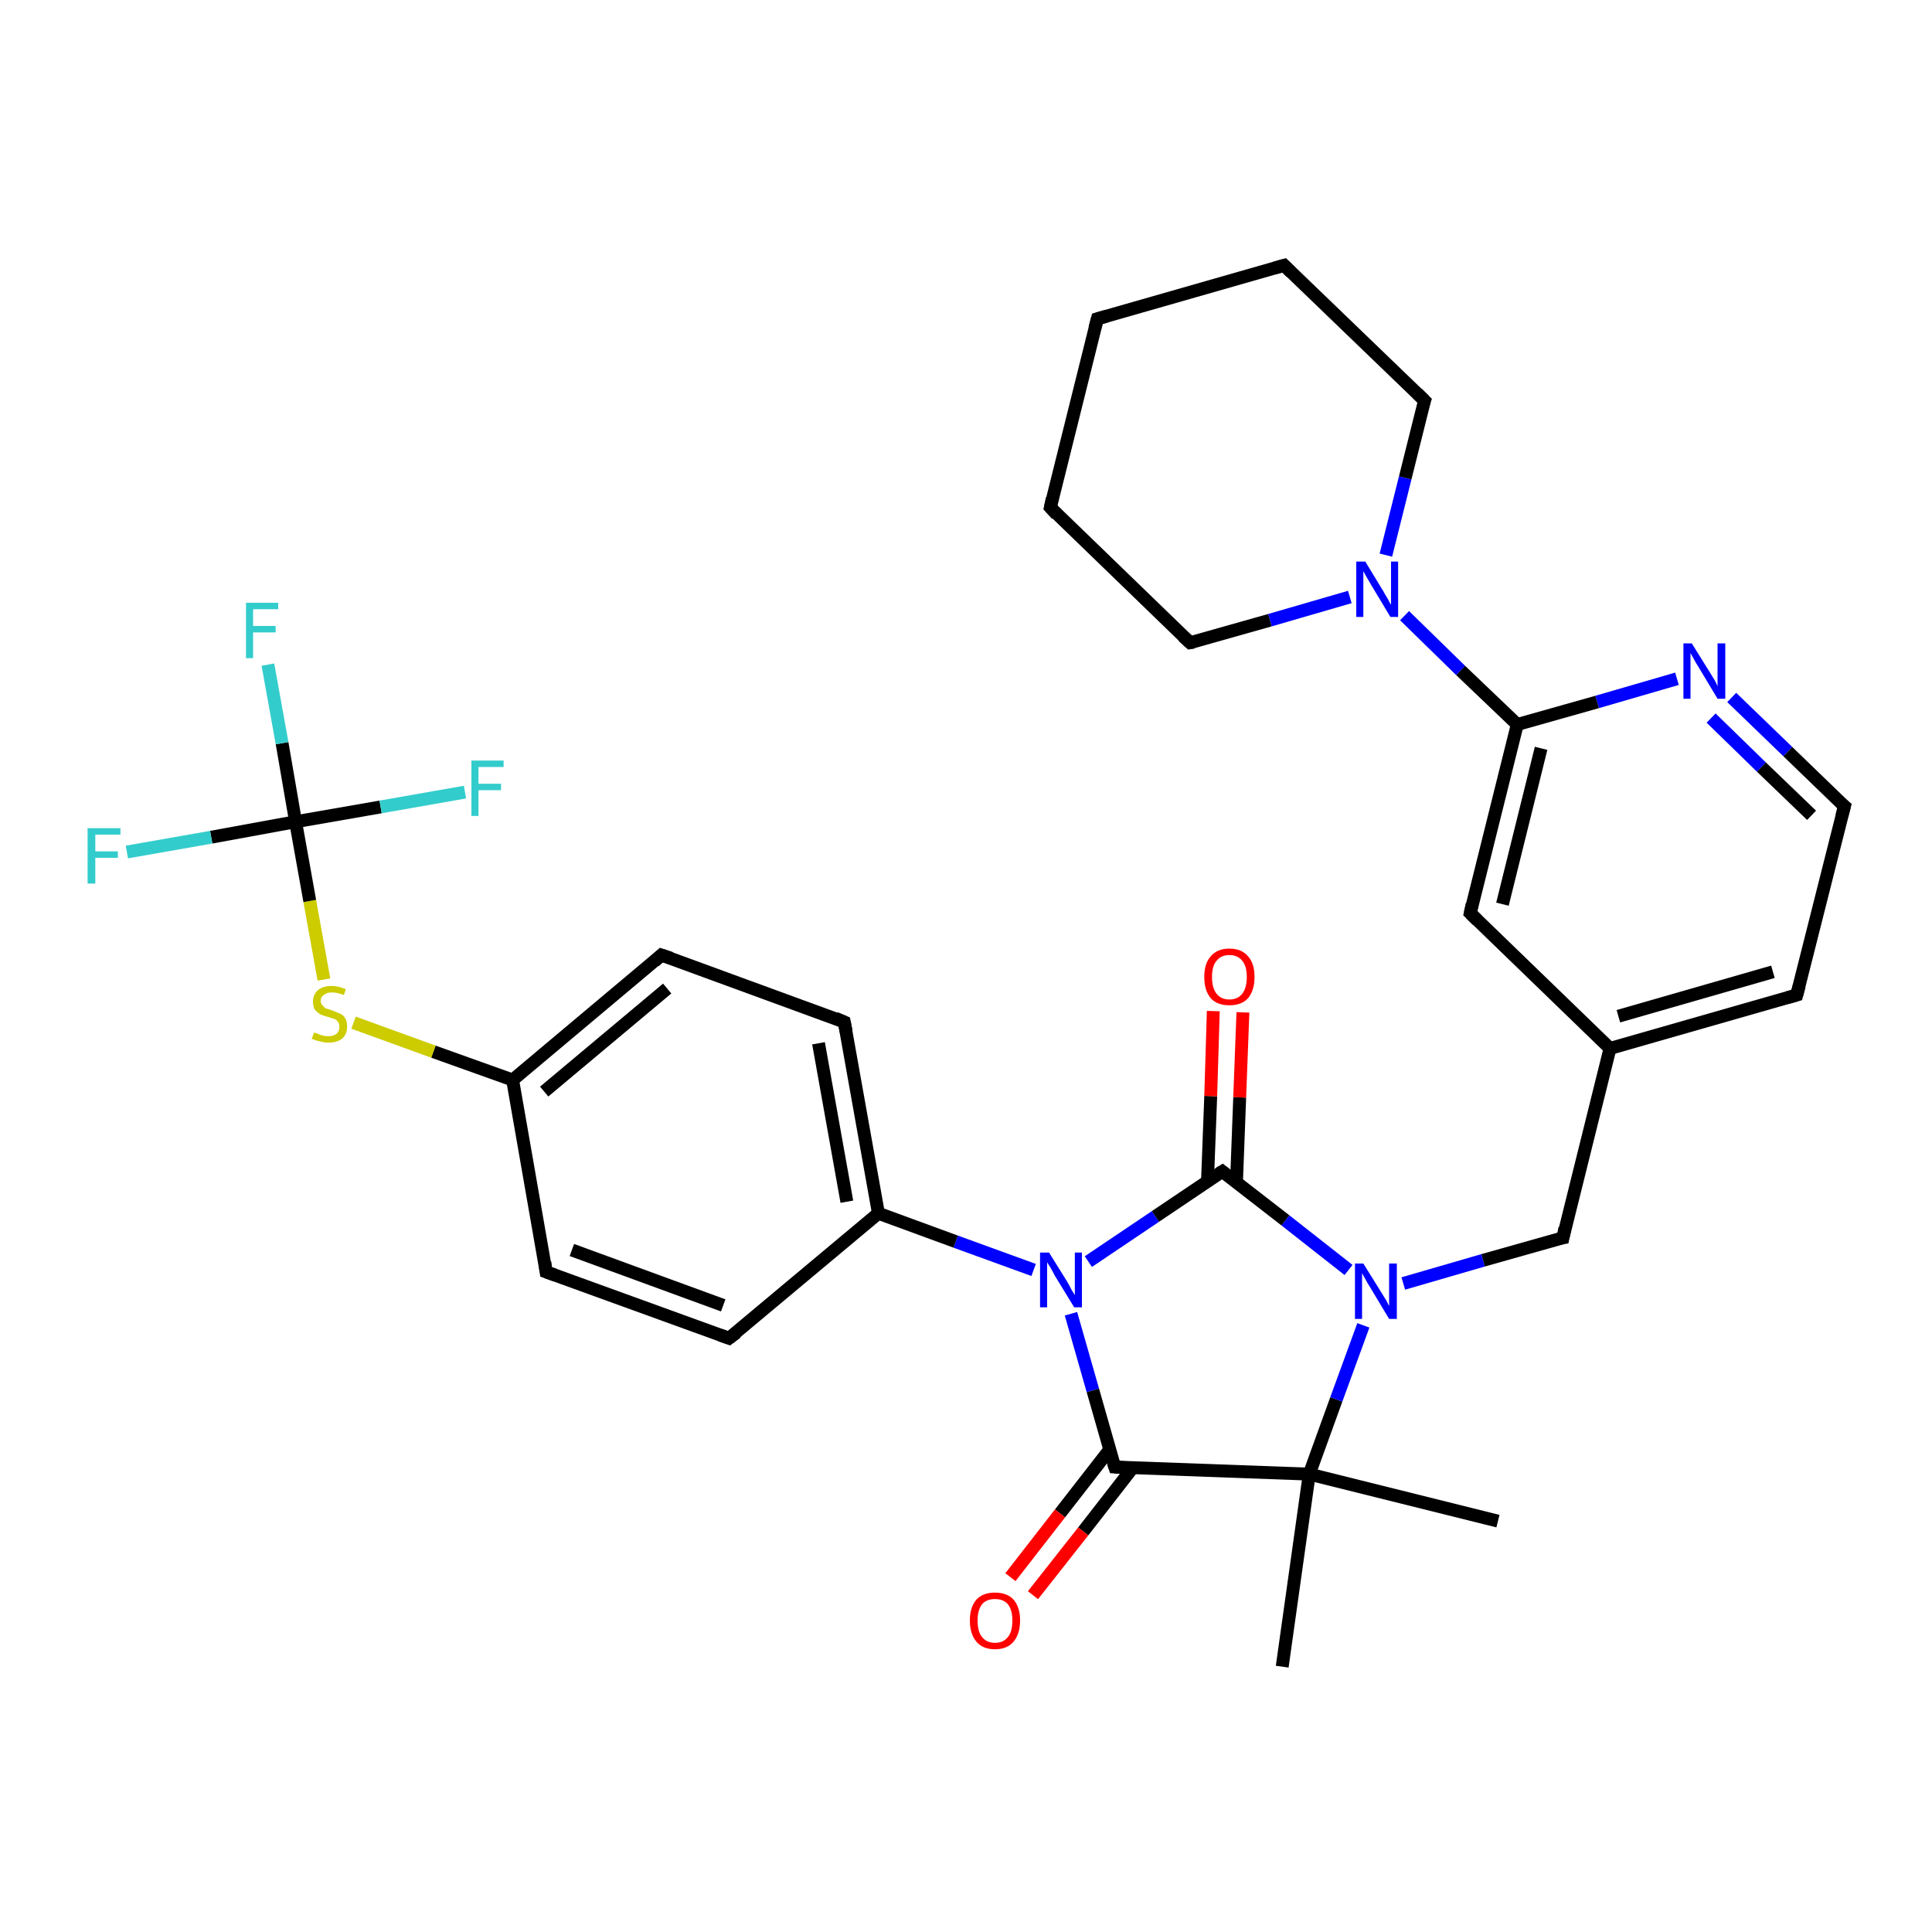 <?xml version='1.0' encoding='iso-8859-1'?>
<svg version='1.1' baseProfile='full'
              xmlns='http://www.w3.org/2000/svg'
                      xmlns:rdkit='http://www.rdkit.org/xml'
                      xmlns:xlink='http://www.w3.org/1999/xlink'
                  xml:space='preserve'
width='300px' height='300px' viewBox='0 0 300 300'>
<!-- END OF HEADER -->
<rect style='opacity:1.0;fill:#FFFFFF;stroke:none' width='300.0' height='300.0' x='0.0' y='0.0'> </rect>
<path class='bond-0 atom-0 atom-1' d='M 232.6,236.2 L 203.3,228.9' style='fill:none;fill-rule:evenodd;stroke:#000000;stroke-width:2.0px;stroke-linecap:butt;stroke-linejoin:miter;stroke-opacity:1' />
<path class='bond-1 atom-1 atom-2' d='M 203.3,228.9 L 199.1,258.8' style='fill:none;fill-rule:evenodd;stroke:#000000;stroke-width:2.0px;stroke-linecap:butt;stroke-linejoin:miter;stroke-opacity:1' />
<path class='bond-2 atom-1 atom-3' d='M 203.3,228.9 L 207.5,217.3' style='fill:none;fill-rule:evenodd;stroke:#000000;stroke-width:2.0px;stroke-linecap:butt;stroke-linejoin:miter;stroke-opacity:1' />
<path class='bond-2 atom-1 atom-3' d='M 207.5,217.3 L 211.7,205.8' style='fill:none;fill-rule:evenodd;stroke:#0000FF;stroke-width:2.0px;stroke-linecap:butt;stroke-linejoin:miter;stroke-opacity:1' />
<path class='bond-3 atom-3 atom-4' d='M 217.9,199.3 L 230.3,195.7' style='fill:none;fill-rule:evenodd;stroke:#0000FF;stroke-width:2.0px;stroke-linecap:butt;stroke-linejoin:miter;stroke-opacity:1' />
<path class='bond-3 atom-3 atom-4' d='M 230.3,195.7 L 242.7,192.2' style='fill:none;fill-rule:evenodd;stroke:#000000;stroke-width:2.0px;stroke-linecap:butt;stroke-linejoin:miter;stroke-opacity:1' />
<path class='bond-4 atom-4 atom-5' d='M 242.7,192.2 L 250.0,162.8' style='fill:none;fill-rule:evenodd;stroke:#000000;stroke-width:2.0px;stroke-linecap:butt;stroke-linejoin:miter;stroke-opacity:1' />
<path class='bond-5 atom-5 atom-6' d='M 250.0,162.8 L 279.0,154.5' style='fill:none;fill-rule:evenodd;stroke:#000000;stroke-width:2.0px;stroke-linecap:butt;stroke-linejoin:miter;stroke-opacity:1' />
<path class='bond-5 atom-5 atom-6' d='M 251.3,157.8 L 275.3,150.9' style='fill:none;fill-rule:evenodd;stroke:#000000;stroke-width:2.0px;stroke-linecap:butt;stroke-linejoin:miter;stroke-opacity:1' />
<path class='bond-6 atom-6 atom-7' d='M 279.0,154.5 L 286.4,125.2' style='fill:none;fill-rule:evenodd;stroke:#000000;stroke-width:2.0px;stroke-linecap:butt;stroke-linejoin:miter;stroke-opacity:1' />
<path class='bond-7 atom-7 atom-8' d='M 286.4,125.2 L 277.6,116.7' style='fill:none;fill-rule:evenodd;stroke:#000000;stroke-width:2.0px;stroke-linecap:butt;stroke-linejoin:miter;stroke-opacity:1' />
<path class='bond-7 atom-7 atom-8' d='M 277.6,116.7 L 268.9,108.3' style='fill:none;fill-rule:evenodd;stroke:#0000FF;stroke-width:2.0px;stroke-linecap:butt;stroke-linejoin:miter;stroke-opacity:1' />
<path class='bond-7 atom-7 atom-8' d='M 281.3,126.6 L 273.5,119.1' style='fill:none;fill-rule:evenodd;stroke:#000000;stroke-width:2.0px;stroke-linecap:butt;stroke-linejoin:miter;stroke-opacity:1' />
<path class='bond-7 atom-7 atom-8' d='M 273.5,119.1 L 265.7,111.5' style='fill:none;fill-rule:evenodd;stroke:#0000FF;stroke-width:2.0px;stroke-linecap:butt;stroke-linejoin:miter;stroke-opacity:1' />
<path class='bond-8 atom-8 atom-9' d='M 260.4,105.4 L 248.0,109.0' style='fill:none;fill-rule:evenodd;stroke:#0000FF;stroke-width:2.0px;stroke-linecap:butt;stroke-linejoin:miter;stroke-opacity:1' />
<path class='bond-8 atom-8 atom-9' d='M 248.0,109.0 L 235.6,112.5' style='fill:none;fill-rule:evenodd;stroke:#000000;stroke-width:2.0px;stroke-linecap:butt;stroke-linejoin:miter;stroke-opacity:1' />
<path class='bond-9 atom-9 atom-10' d='M 235.6,112.5 L 228.3,141.8' style='fill:none;fill-rule:evenodd;stroke:#000000;stroke-width:2.0px;stroke-linecap:butt;stroke-linejoin:miter;stroke-opacity:1' />
<path class='bond-9 atom-9 atom-10' d='M 239.3,116.2 L 233.3,140.4' style='fill:none;fill-rule:evenodd;stroke:#000000;stroke-width:2.0px;stroke-linecap:butt;stroke-linejoin:miter;stroke-opacity:1' />
<path class='bond-10 atom-9 atom-11' d='M 235.6,112.5 L 226.8,104.1' style='fill:none;fill-rule:evenodd;stroke:#000000;stroke-width:2.0px;stroke-linecap:butt;stroke-linejoin:miter;stroke-opacity:1' />
<path class='bond-10 atom-9 atom-11' d='M 226.8,104.1 L 218.1,95.6' style='fill:none;fill-rule:evenodd;stroke:#0000FF;stroke-width:2.0px;stroke-linecap:butt;stroke-linejoin:miter;stroke-opacity:1' />
<path class='bond-11 atom-11 atom-12' d='M 215.2,86.2 L 218.2,74.2' style='fill:none;fill-rule:evenodd;stroke:#0000FF;stroke-width:2.0px;stroke-linecap:butt;stroke-linejoin:miter;stroke-opacity:1' />
<path class='bond-11 atom-11 atom-12' d='M 218.2,74.2 L 221.2,62.2' style='fill:none;fill-rule:evenodd;stroke:#000000;stroke-width:2.0px;stroke-linecap:butt;stroke-linejoin:miter;stroke-opacity:1' />
<path class='bond-12 atom-12 atom-13' d='M 221.2,62.2 L 199.4,41.2' style='fill:none;fill-rule:evenodd;stroke:#000000;stroke-width:2.0px;stroke-linecap:butt;stroke-linejoin:miter;stroke-opacity:1' />
<path class='bond-13 atom-13 atom-14' d='M 199.4,41.2 L 170.4,49.5' style='fill:none;fill-rule:evenodd;stroke:#000000;stroke-width:2.0px;stroke-linecap:butt;stroke-linejoin:miter;stroke-opacity:1' />
<path class='bond-14 atom-14 atom-15' d='M 170.4,49.5 L 163.1,78.8' style='fill:none;fill-rule:evenodd;stroke:#000000;stroke-width:2.0px;stroke-linecap:butt;stroke-linejoin:miter;stroke-opacity:1' />
<path class='bond-15 atom-15 atom-16' d='M 163.1,78.8 L 184.8,99.8' style='fill:none;fill-rule:evenodd;stroke:#000000;stroke-width:2.0px;stroke-linecap:butt;stroke-linejoin:miter;stroke-opacity:1' />
<path class='bond-16 atom-3 atom-17' d='M 209.4,197.2 L 199.6,189.5' style='fill:none;fill-rule:evenodd;stroke:#0000FF;stroke-width:2.0px;stroke-linecap:butt;stroke-linejoin:miter;stroke-opacity:1' />
<path class='bond-16 atom-3 atom-17' d='M 199.6,189.5 L 189.8,181.9' style='fill:none;fill-rule:evenodd;stroke:#000000;stroke-width:2.0px;stroke-linecap:butt;stroke-linejoin:miter;stroke-opacity:1' />
<path class='bond-17 atom-17 atom-18' d='M 192.0,183.6 L 192.5,170.4' style='fill:none;fill-rule:evenodd;stroke:#000000;stroke-width:2.0px;stroke-linecap:butt;stroke-linejoin:miter;stroke-opacity:1' />
<path class='bond-17 atom-17 atom-18' d='M 192.5,170.4 L 193.0,157.2' style='fill:none;fill-rule:evenodd;stroke:#FF0000;stroke-width:2.0px;stroke-linecap:butt;stroke-linejoin:miter;stroke-opacity:1' />
<path class='bond-17 atom-17 atom-18' d='M 187.5,183.4 L 188.0,170.2' style='fill:none;fill-rule:evenodd;stroke:#000000;stroke-width:2.0px;stroke-linecap:butt;stroke-linejoin:miter;stroke-opacity:1' />
<path class='bond-17 atom-17 atom-18' d='M 188.0,170.2 L 188.4,157.0' style='fill:none;fill-rule:evenodd;stroke:#FF0000;stroke-width:2.0px;stroke-linecap:butt;stroke-linejoin:miter;stroke-opacity:1' />
<path class='bond-18 atom-17 atom-19' d='M 189.8,181.9 L 179.4,188.9' style='fill:none;fill-rule:evenodd;stroke:#000000;stroke-width:2.0px;stroke-linecap:butt;stroke-linejoin:miter;stroke-opacity:1' />
<path class='bond-18 atom-17 atom-19' d='M 179.4,188.9 L 169.0,195.9' style='fill:none;fill-rule:evenodd;stroke:#0000FF;stroke-width:2.0px;stroke-linecap:butt;stroke-linejoin:miter;stroke-opacity:1' />
<path class='bond-19 atom-19 atom-20' d='M 166.3,204.0 L 169.7,215.9' style='fill:none;fill-rule:evenodd;stroke:#0000FF;stroke-width:2.0px;stroke-linecap:butt;stroke-linejoin:miter;stroke-opacity:1' />
<path class='bond-19 atom-19 atom-20' d='M 169.7,215.9 L 173.1,227.8' style='fill:none;fill-rule:evenodd;stroke:#000000;stroke-width:2.0px;stroke-linecap:butt;stroke-linejoin:miter;stroke-opacity:1' />
<path class='bond-20 atom-20 atom-21' d='M 172.3,225.1 L 164.6,235.0' style='fill:none;fill-rule:evenodd;stroke:#000000;stroke-width:2.0px;stroke-linecap:butt;stroke-linejoin:miter;stroke-opacity:1' />
<path class='bond-20 atom-20 atom-21' d='M 164.6,235.0 L 156.9,244.9' style='fill:none;fill-rule:evenodd;stroke:#FF0000;stroke-width:2.0px;stroke-linecap:butt;stroke-linejoin:miter;stroke-opacity:1' />
<path class='bond-20 atom-20 atom-21' d='M 175.9,227.9 L 168.2,237.8' style='fill:none;fill-rule:evenodd;stroke:#000000;stroke-width:2.0px;stroke-linecap:butt;stroke-linejoin:miter;stroke-opacity:1' />
<path class='bond-20 atom-20 atom-21' d='M 168.2,237.8 L 160.4,247.7' style='fill:none;fill-rule:evenodd;stroke:#FF0000;stroke-width:2.0px;stroke-linecap:butt;stroke-linejoin:miter;stroke-opacity:1' />
<path class='bond-21 atom-19 atom-22' d='M 160.5,197.2 L 148.4,192.8' style='fill:none;fill-rule:evenodd;stroke:#0000FF;stroke-width:2.0px;stroke-linecap:butt;stroke-linejoin:miter;stroke-opacity:1' />
<path class='bond-21 atom-19 atom-22' d='M 148.4,192.8 L 136.4,188.4' style='fill:none;fill-rule:evenodd;stroke:#000000;stroke-width:2.0px;stroke-linecap:butt;stroke-linejoin:miter;stroke-opacity:1' />
<path class='bond-22 atom-22 atom-23' d='M 136.4,188.4 L 131.1,158.7' style='fill:none;fill-rule:evenodd;stroke:#000000;stroke-width:2.0px;stroke-linecap:butt;stroke-linejoin:miter;stroke-opacity:1' />
<path class='bond-22 atom-22 atom-23' d='M 131.5,186.6 L 127.1,162.0' style='fill:none;fill-rule:evenodd;stroke:#000000;stroke-width:2.0px;stroke-linecap:butt;stroke-linejoin:miter;stroke-opacity:1' />
<path class='bond-23 atom-23 atom-24' d='M 131.1,158.7 L 102.7,148.3' style='fill:none;fill-rule:evenodd;stroke:#000000;stroke-width:2.0px;stroke-linecap:butt;stroke-linejoin:miter;stroke-opacity:1' />
<path class='bond-24 atom-24 atom-25' d='M 102.7,148.3 L 79.6,167.7' style='fill:none;fill-rule:evenodd;stroke:#000000;stroke-width:2.0px;stroke-linecap:butt;stroke-linejoin:miter;stroke-opacity:1' />
<path class='bond-24 atom-24 atom-25' d='M 103.6,153.5 L 84.5,169.5' style='fill:none;fill-rule:evenodd;stroke:#000000;stroke-width:2.0px;stroke-linecap:butt;stroke-linejoin:miter;stroke-opacity:1' />
<path class='bond-25 atom-25 atom-26' d='M 79.6,167.7 L 67.3,163.3' style='fill:none;fill-rule:evenodd;stroke:#000000;stroke-width:2.0px;stroke-linecap:butt;stroke-linejoin:miter;stroke-opacity:1' />
<path class='bond-25 atom-25 atom-26' d='M 67.3,163.3 L 54.9,158.8' style='fill:none;fill-rule:evenodd;stroke:#CCCC00;stroke-width:2.0px;stroke-linecap:butt;stroke-linejoin:miter;stroke-opacity:1' />
<path class='bond-26 atom-26 atom-27' d='M 50.3,152.1 L 48.1,139.9' style='fill:none;fill-rule:evenodd;stroke:#CCCC00;stroke-width:2.0px;stroke-linecap:butt;stroke-linejoin:miter;stroke-opacity:1' />
<path class='bond-26 atom-26 atom-27' d='M 48.1,139.9 L 45.9,127.6' style='fill:none;fill-rule:evenodd;stroke:#000000;stroke-width:2.0px;stroke-linecap:butt;stroke-linejoin:miter;stroke-opacity:1' />
<path class='bond-27 atom-27 atom-28' d='M 45.9,127.6 L 32.8,130.0' style='fill:none;fill-rule:evenodd;stroke:#000000;stroke-width:2.0px;stroke-linecap:butt;stroke-linejoin:miter;stroke-opacity:1' />
<path class='bond-27 atom-27 atom-28' d='M 32.8,130.0 L 19.7,132.3' style='fill:none;fill-rule:evenodd;stroke:#33CCCC;stroke-width:2.0px;stroke-linecap:butt;stroke-linejoin:miter;stroke-opacity:1' />
<path class='bond-28 atom-27 atom-29' d='M 45.9,127.6 L 59.1,125.3' style='fill:none;fill-rule:evenodd;stroke:#000000;stroke-width:2.0px;stroke-linecap:butt;stroke-linejoin:miter;stroke-opacity:1' />
<path class='bond-28 atom-27 atom-29' d='M 59.1,125.3 L 72.2,123.0' style='fill:none;fill-rule:evenodd;stroke:#33CCCC;stroke-width:2.0px;stroke-linecap:butt;stroke-linejoin:miter;stroke-opacity:1' />
<path class='bond-29 atom-27 atom-30' d='M 45.9,127.6 L 43.8,115.4' style='fill:none;fill-rule:evenodd;stroke:#000000;stroke-width:2.0px;stroke-linecap:butt;stroke-linejoin:miter;stroke-opacity:1' />
<path class='bond-29 atom-27 atom-30' d='M 43.8,115.4 L 41.6,103.2' style='fill:none;fill-rule:evenodd;stroke:#33CCCC;stroke-width:2.0px;stroke-linecap:butt;stroke-linejoin:miter;stroke-opacity:1' />
<path class='bond-30 atom-25 atom-31' d='M 79.6,167.7 L 84.8,197.5' style='fill:none;fill-rule:evenodd;stroke:#000000;stroke-width:2.0px;stroke-linecap:butt;stroke-linejoin:miter;stroke-opacity:1' />
<path class='bond-31 atom-31 atom-32' d='M 84.8,197.5 L 113.2,207.8' style='fill:none;fill-rule:evenodd;stroke:#000000;stroke-width:2.0px;stroke-linecap:butt;stroke-linejoin:miter;stroke-opacity:1' />
<path class='bond-31 atom-31 atom-32' d='M 88.8,194.1 L 112.3,202.7' style='fill:none;fill-rule:evenodd;stroke:#000000;stroke-width:2.0px;stroke-linecap:butt;stroke-linejoin:miter;stroke-opacity:1' />
<path class='bond-32 atom-20 atom-1' d='M 173.1,227.8 L 203.3,228.9' style='fill:none;fill-rule:evenodd;stroke:#000000;stroke-width:2.0px;stroke-linecap:butt;stroke-linejoin:miter;stroke-opacity:1' />
<path class='bond-33 atom-32 atom-22' d='M 113.2,207.8 L 136.4,188.4' style='fill:none;fill-rule:evenodd;stroke:#000000;stroke-width:2.0px;stroke-linecap:butt;stroke-linejoin:miter;stroke-opacity:1' />
<path class='bond-34 atom-10 atom-5' d='M 228.3,141.8 L 250.0,162.8' style='fill:none;fill-rule:evenodd;stroke:#000000;stroke-width:2.0px;stroke-linecap:butt;stroke-linejoin:miter;stroke-opacity:1' />
<path class='bond-35 atom-16 atom-11' d='M 184.8,99.8 L 197.2,96.3' style='fill:none;fill-rule:evenodd;stroke:#000000;stroke-width:2.0px;stroke-linecap:butt;stroke-linejoin:miter;stroke-opacity:1' />
<path class='bond-35 atom-16 atom-11' d='M 197.2,96.3 L 209.6,92.7' style='fill:none;fill-rule:evenodd;stroke:#0000FF;stroke-width:2.0px;stroke-linecap:butt;stroke-linejoin:miter;stroke-opacity:1' />
<path d='M 242.1,192.3 L 242.7,192.2 L 243.0,190.7' style='fill:none;stroke:#000000;stroke-width:2.0px;stroke-linecap:butt;stroke-linejoin:miter;stroke-opacity:1;' />
<path d='M 277.6,154.9 L 279.0,154.5 L 279.4,153.0' style='fill:none;stroke:#000000;stroke-width:2.0px;stroke-linecap:butt;stroke-linejoin:miter;stroke-opacity:1;' />
<path d='M 286.0,126.7 L 286.4,125.2 L 285.9,124.8' style='fill:none;stroke:#000000;stroke-width:2.0px;stroke-linecap:butt;stroke-linejoin:miter;stroke-opacity:1;' />
<path d='M 228.6,140.4 L 228.3,141.8 L 229.4,142.9' style='fill:none;stroke:#000000;stroke-width:2.0px;stroke-linecap:butt;stroke-linejoin:miter;stroke-opacity:1;' />
<path d='M 221.0,62.8 L 221.2,62.2 L 220.1,61.1' style='fill:none;stroke:#000000;stroke-width:2.0px;stroke-linecap:butt;stroke-linejoin:miter;stroke-opacity:1;' />
<path d='M 200.5,42.3 L 199.4,41.2 L 198.0,41.6' style='fill:none;stroke:#000000;stroke-width:2.0px;stroke-linecap:butt;stroke-linejoin:miter;stroke-opacity:1;' />
<path d='M 171.8,49.1 L 170.4,49.5 L 170.0,51.0' style='fill:none;stroke:#000000;stroke-width:2.0px;stroke-linecap:butt;stroke-linejoin:miter;stroke-opacity:1;' />
<path d='M 163.4,77.4 L 163.1,78.8 L 164.1,79.9' style='fill:none;stroke:#000000;stroke-width:2.0px;stroke-linecap:butt;stroke-linejoin:miter;stroke-opacity:1;' />
<path d='M 183.7,98.8 L 184.8,99.8 L 185.4,99.7' style='fill:none;stroke:#000000;stroke-width:2.0px;stroke-linecap:butt;stroke-linejoin:miter;stroke-opacity:1;' />
<path d='M 190.3,182.3 L 189.8,181.9 L 189.3,182.2' style='fill:none;stroke:#000000;stroke-width:2.0px;stroke-linecap:butt;stroke-linejoin:miter;stroke-opacity:1;' />
<path d='M 172.9,227.2 L 173.1,227.8 L 174.6,227.9' style='fill:none;stroke:#000000;stroke-width:2.0px;stroke-linecap:butt;stroke-linejoin:miter;stroke-opacity:1;' />
<path d='M 131.4,160.2 L 131.1,158.7 L 129.7,158.1' style='fill:none;stroke:#000000;stroke-width:2.0px;stroke-linecap:butt;stroke-linejoin:miter;stroke-opacity:1;' />
<path d='M 104.2,148.8 L 102.7,148.3 L 101.6,149.3' style='fill:none;stroke:#000000;stroke-width:2.0px;stroke-linecap:butt;stroke-linejoin:miter;stroke-opacity:1;' />
<path d='M 84.6,196.0 L 84.8,197.5 L 86.2,198.0' style='fill:none;stroke:#000000;stroke-width:2.0px;stroke-linecap:butt;stroke-linejoin:miter;stroke-opacity:1;' />
<path d='M 111.8,207.3 L 113.2,207.8 L 114.4,206.9' style='fill:none;stroke:#000000;stroke-width:2.0px;stroke-linecap:butt;stroke-linejoin:miter;stroke-opacity:1;' />
<path class='atom-3' d='M 211.7 196.2
L 214.5 200.7
Q 214.8 201.2, 215.3 202.0
Q 215.7 202.8, 215.7 202.8
L 215.7 196.2
L 216.9 196.2
L 216.9 204.8
L 215.7 204.8
L 212.7 199.8
Q 212.3 199.2, 212.0 198.6
Q 211.6 197.9, 211.5 197.7
L 211.5 204.8
L 210.4 204.8
L 210.4 196.2
L 211.7 196.2
' fill='#0000FF'/>
<path class='atom-8' d='M 262.7 99.9
L 265.5 104.4
Q 265.8 104.9, 266.3 105.7
Q 266.7 106.5, 266.7 106.6
L 266.7 99.9
L 267.9 99.9
L 267.9 108.5
L 266.7 108.5
L 263.7 103.5
Q 263.3 102.9, 263.0 102.3
Q 262.6 101.6, 262.5 101.4
L 262.5 108.5
L 261.4 108.5
L 261.4 99.9
L 262.7 99.9
' fill='#0000FF'/>
<path class='atom-11' d='M 212.0 87.2
L 214.8 91.8
Q 215.0 92.2, 215.5 93.0
Q 215.9 93.8, 216.0 93.9
L 216.0 87.2
L 217.1 87.2
L 217.1 95.8
L 215.9 95.8
L 212.9 90.8
Q 212.6 90.3, 212.2 89.6
Q 211.8 88.9, 211.7 88.7
L 211.7 95.8
L 210.6 95.8
L 210.6 87.2
L 212.0 87.2
' fill='#0000FF'/>
<path class='atom-18' d='M 187.0 151.7
Q 187.0 149.6, 188.0 148.5
Q 189.0 147.3, 190.9 147.3
Q 192.8 147.3, 193.8 148.5
Q 194.8 149.6, 194.8 151.7
Q 194.8 153.8, 193.8 155.0
Q 192.8 156.1, 190.9 156.1
Q 189.0 156.1, 188.0 155.0
Q 187.0 153.8, 187.0 151.7
M 190.9 155.2
Q 192.2 155.2, 192.9 154.3
Q 193.6 153.4, 193.6 151.7
Q 193.6 150.0, 192.9 149.2
Q 192.2 148.3, 190.9 148.3
Q 189.6 148.3, 188.9 149.2
Q 188.2 150.0, 188.2 151.7
Q 188.2 153.4, 188.9 154.3
Q 189.6 155.2, 190.9 155.2
' fill='#FF0000'/>
<path class='atom-19' d='M 162.9 194.5
L 165.7 199.0
Q 166.0 199.5, 166.4 200.3
Q 166.9 201.1, 166.9 201.1
L 166.9 194.5
L 168.0 194.5
L 168.0 203.0
L 166.8 203.0
L 163.8 198.1
Q 163.5 197.5, 163.1 196.8
Q 162.7 196.2, 162.6 196.0
L 162.6 203.0
L 161.5 203.0
L 161.5 194.5
L 162.9 194.5
' fill='#0000FF'/>
<path class='atom-21' d='M 150.6 251.6
Q 150.6 249.6, 151.6 248.4
Q 152.6 247.3, 154.5 247.3
Q 156.4 247.3, 157.4 248.4
Q 158.4 249.6, 158.4 251.6
Q 158.4 253.7, 157.4 254.9
Q 156.4 256.1, 154.5 256.1
Q 152.6 256.1, 151.6 254.9
Q 150.6 253.7, 150.6 251.6
M 154.5 255.1
Q 155.8 255.1, 156.5 254.2
Q 157.2 253.4, 157.2 251.6
Q 157.2 250.0, 156.5 249.1
Q 155.8 248.3, 154.5 248.3
Q 153.2 248.3, 152.5 249.1
Q 151.8 250.0, 151.8 251.6
Q 151.8 253.4, 152.5 254.2
Q 153.2 255.1, 154.5 255.1
' fill='#FF0000'/>
<path class='atom-26' d='M 48.8 160.3
Q 48.9 160.4, 49.3 160.5
Q 49.7 160.7, 50.1 160.8
Q 50.5 160.9, 51.0 160.9
Q 51.8 160.9, 52.3 160.5
Q 52.7 160.1, 52.7 159.4
Q 52.7 159.0, 52.5 158.7
Q 52.3 158.4, 51.9 158.2
Q 51.5 158.1, 50.9 157.9
Q 50.2 157.7, 49.7 157.5
Q 49.3 157.2, 48.9 156.8
Q 48.6 156.3, 48.6 155.5
Q 48.6 154.5, 49.3 153.8
Q 50.1 153.1, 51.5 153.1
Q 52.5 153.1, 53.7 153.6
L 53.4 154.5
Q 52.3 154.1, 51.6 154.1
Q 50.7 154.1, 50.3 154.5
Q 49.8 154.8, 49.8 155.4
Q 49.8 155.9, 50.1 156.1
Q 50.3 156.4, 50.6 156.6
Q 51.0 156.7, 51.6 156.9
Q 52.3 157.2, 52.8 157.4
Q 53.3 157.6, 53.6 158.1
Q 53.9 158.6, 53.9 159.4
Q 53.9 160.6, 53.1 161.3
Q 52.3 161.9, 51.0 161.9
Q 50.3 161.9, 49.7 161.7
Q 49.1 161.6, 48.4 161.3
L 48.8 160.3
' fill='#CCCC00'/>
<path class='atom-28' d='M 13.6 128.6
L 18.7 128.6
L 18.7 129.6
L 14.8 129.6
L 14.8 132.2
L 18.3 132.2
L 18.3 133.2
L 14.8 133.2
L 14.8 137.2
L 13.6 137.2
L 13.6 128.6
' fill='#33CCCC'/>
<path class='atom-29' d='M 73.2 118.1
L 78.2 118.1
L 78.2 119.1
L 74.3 119.1
L 74.3 121.7
L 77.8 121.7
L 77.8 122.7
L 74.3 122.7
L 74.3 126.7
L 73.2 126.7
L 73.2 118.1
' fill='#33CCCC'/>
<path class='atom-30' d='M 38.2 93.6
L 43.2 93.6
L 43.2 94.6
L 39.3 94.6
L 39.3 97.2
L 42.8 97.2
L 42.8 98.2
L 39.3 98.2
L 39.3 102.2
L 38.2 102.2
L 38.2 93.6
' fill='#33CCCC'/>
</svg>
